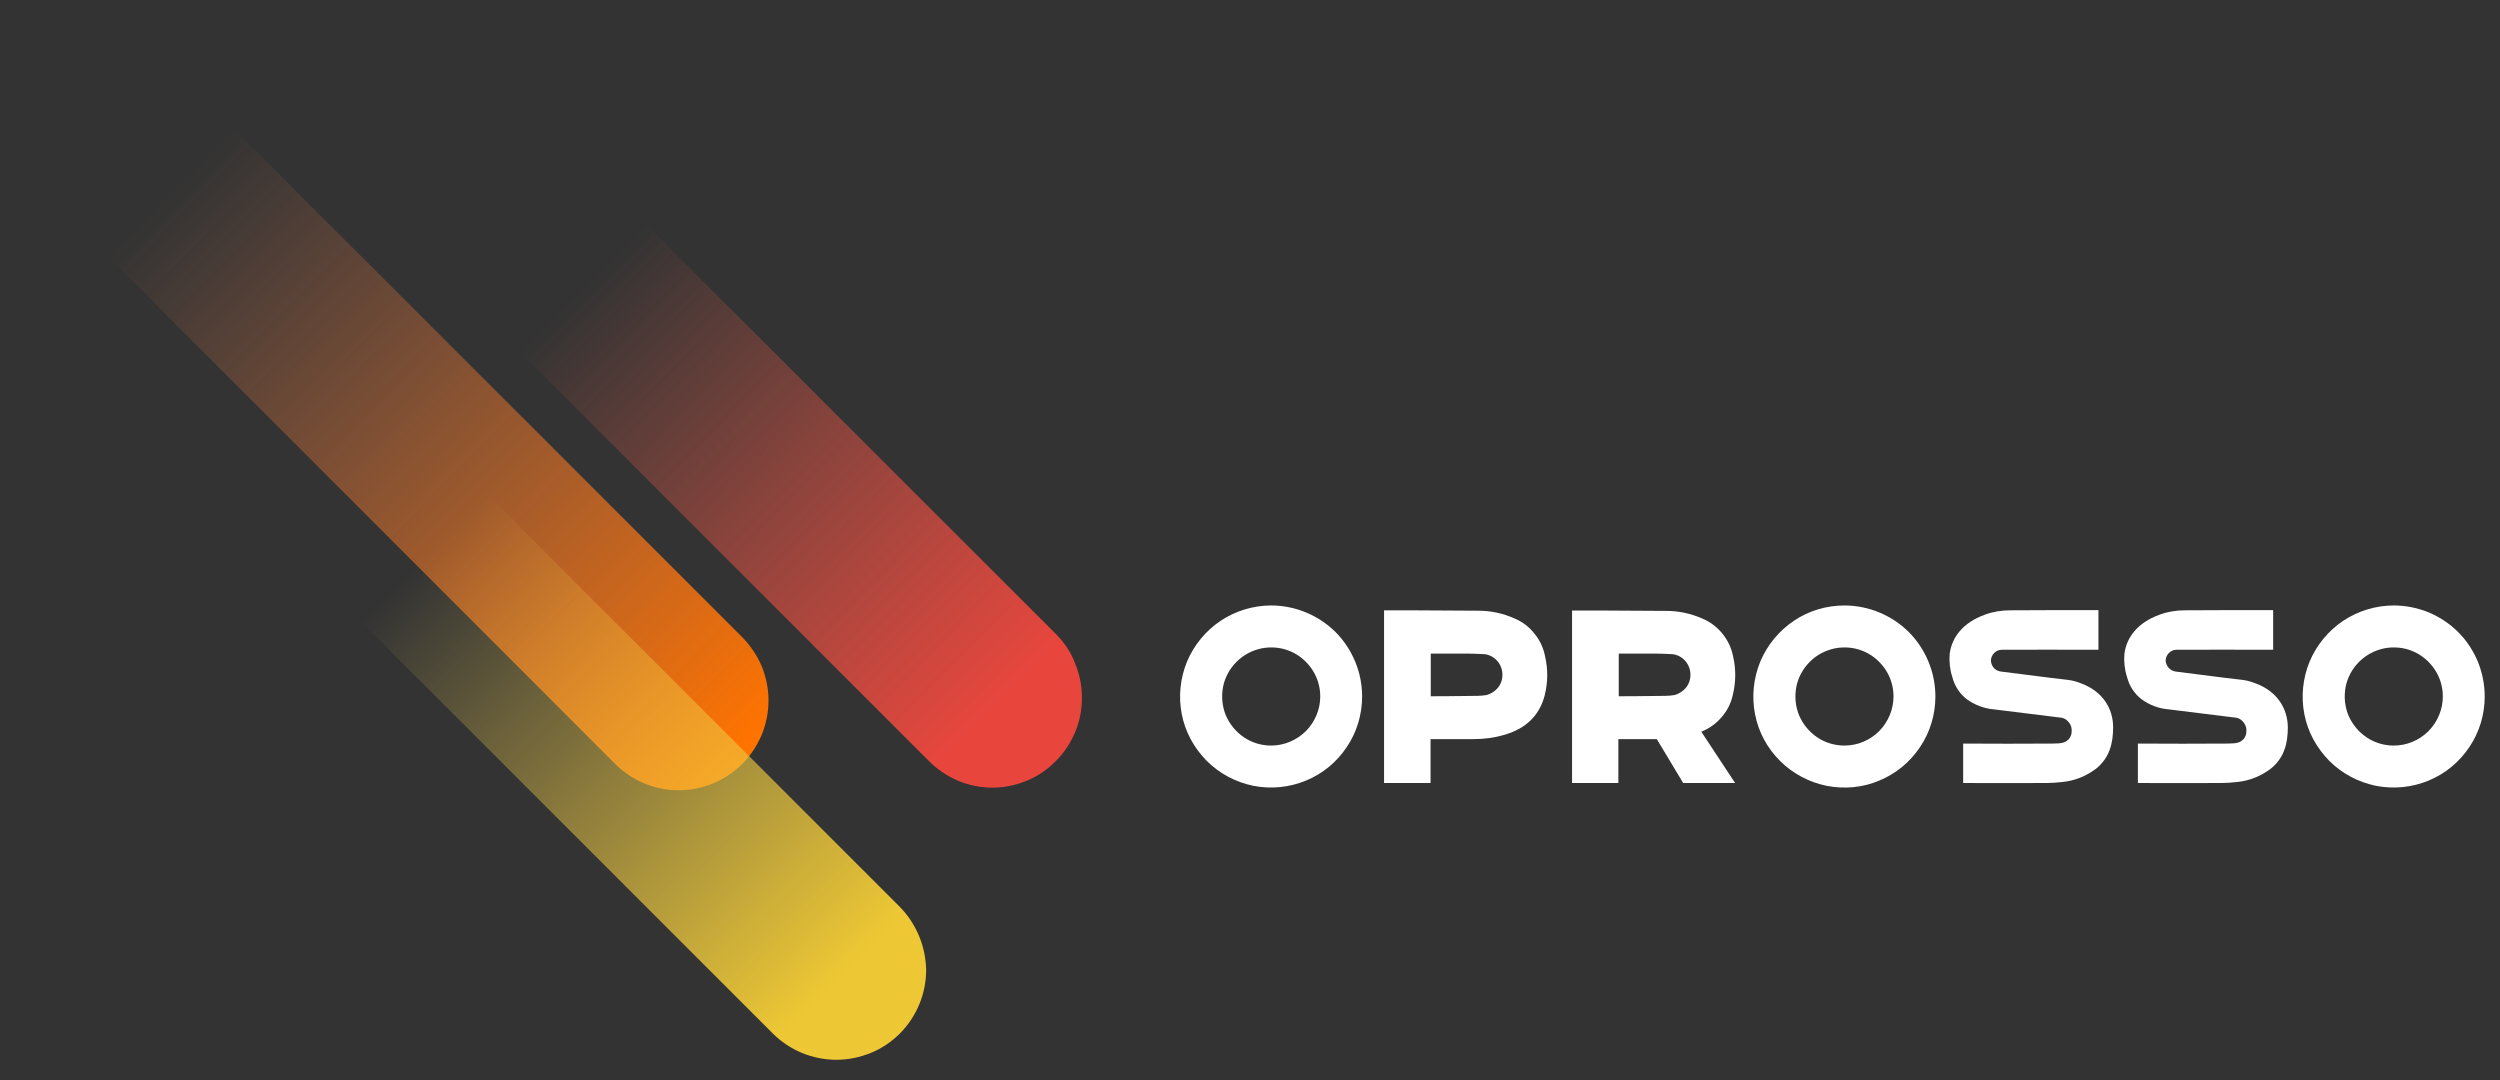 <?xml version="1.0" encoding="UTF-8"?> <!-- Generator: Adobe Illustrator 24.1.2, SVG Export Plug-In . SVG Version: 6.00 Build 0) --> <svg xmlns="http://www.w3.org/2000/svg" xmlns:xlink="http://www.w3.org/1999/xlink" id="Слой_1" x="0px" y="0px" viewBox="0 0 1242 536.6" style="enable-background:new 0 0 1242 536.6;" xml:space="preserve"><rect x="0" y="0" width="1242" height="536.6" fill="#333333" stroke="none"/> <style type="text/css"> .st0{fill:url(#SVGID_1_);} .st1{fill:url(#SVGID_2_);} .st2{fill:url(#SVGID_3_);} .st3{fill:#FFFFFF;} </style> <linearGradient id="SVGID_1_" gradientUnits="userSpaceOnUse" x1="288.532" y1="545.846" x2="496.976" y2="339.488" gradientTransform="matrix(1 0 0 -1 0 688.917)"> <stop offset="0" style="stop-color:#E8634E;stop-opacity:0"></stop> <stop offset="1" style="stop-color:#E8463D"></stop> </linearGradient> <path class="st0" d="M524.8,315.2L316,106.5l-63.1,63l208.7,208.7c4.1,4.1,9,7.4,14.4,9.7c5.4,2.2,11.2,3.4,17,3.4 c5.9,0,11.6-1.2,17-3.4c5.4-2.2,10.3-5.5,14.4-9.7l0,0c4.2-4.1,7.4-9,9.7-14.4c2.3-5.4,3.4-11.2,3.4-17.1c0-5.9-1.1-11.7-3.4-17.1 C532.2,324.3,528.9,319.4,524.8,315.2L524.8,315.2z"></path> <linearGradient id="SVGID_2_" gradientUnits="userSpaceOnUse" x1="83.666" y1="593.021" x2="366.311" y2="314.111" gradientTransform="matrix(1 0 0 -1 0 688.917)"> <stop offset="0" style="stop-color:#EE8156;stop-opacity:0"></stop> <stop offset="1" style="stop-color:#FF7300"></stop> </linearGradient> <path class="st1" d="M368.7,316.5L70.6,18.5l-63,62.9l298.1,298.2c8.4,8.4,19.7,13,31.5,13c11.8,0,23.1-4.7,31.5-13l0,0 c4.1-4.1,7.4-9.1,9.7-14.5c2.2-5.4,3.4-11.2,3.4-17.1c0-5.9-1.2-11.7-3.4-17.1C376.1,325.6,372.8,320.7,368.7,316.5L368.7,316.5z"></path> <linearGradient id="SVGID_3_" gradientUnits="userSpaceOnUse" x1="210.703" y1="410.703" x2="419.132" y2="204.346" gradientTransform="matrix(1 0 0 -1 0 688.917)"> <stop offset="0" style="stop-color:#EECD56;stop-opacity:0"></stop> <stop offset="1" style="stop-color:#EEC834"></stop> </linearGradient> <path class="st2" d="M446.9,450.4L238.2,241.7l-63,63l208.7,208.7c4.1,4.1,9,7.4,14.5,9.7c5.4,2.2,11.2,3.4,17.1,3.4 c5.9,0,11.6-1.2,17.1-3.4c5.4-2.2,10.3-5.5,14.5-9.7c8.3-8.4,13-19.7,13-31.5C459.9,470.1,455.2,458.8,446.9,450.4L446.9,450.4z"></path> <path class="st3" d="M631.5,300.8c-8.9,0-17.7,2.7-25.1,7.6c-7.4,5-13.2,12-16.7,20.3c-3.4,8.3-4.3,17.4-2.6,26.1 c1.7,8.8,6.1,16.8,12.4,23.2c6.3,6.3,14.4,10.6,23.2,12.4c8.8,1.7,17.9,0.8,26.1-2.6c8.3-3.4,15.3-9.2,20.3-16.7 c5-7.4,7.6-16.2,7.6-25.1c0-12-4.8-23.5-13.2-32C655,305.6,643.5,300.8,631.5,300.8z M631.5,370.4c-4.8,0-9.5-1.4-13.5-4.1 c-4-2.7-7.1-6.5-9-10.9c-1.8-4.4-2.3-9.3-1.4-14.1c0.9-4.7,3.3-9.1,6.7-12.5c3.4-3.4,7.7-5.7,12.5-6.7c4.7-0.9,9.6-0.5,14.1,1.4 c4.4,1.8,8.2,5,10.9,9c2.7,4,4.1,8.7,4.1,13.5c0,6.4-2.6,12.6-7.1,17.2C644.1,367.8,637.9,370.4,631.5,370.4z"></path> <path class="st3" d="M1121.1,339.7c-2.2-0.9-4.5-1.6-6.8-1.9c-10-1.1-32.5-4.1-32.9-4.1c-1.4-0.1-2.8-0.7-3.8-1.7s-1.6-2.3-1.7-3.7 c0-0.7,0.1-1.4,0.4-2.1c0.3-0.7,0.7-1.3,1.2-1.8s1.1-0.9,1.8-1.2c0.6-0.3,1.4-0.4,2.1-0.4c0.6,0,42-0.1,47.9,0v-19.7 c-6.3,0-37.7,0-43.9,0.1c-4.3,0-8.6,0.7-12.6,2.2c-11,4-16.4,11.4-17.4,19.5c-0.3,3.8,0.1,7.7,1.3,11.4c1.1,4.3,3.5,8.2,7.1,11 c3.9,2.9,8.6,4.7,13.5,5.1c9.7,1.2,33.4,4.1,33.9,4.2c1.2,0.3,2.2,0.9,3,1.8c1,1.1,1.7,2.4,1.8,3.9c0,0.2,0,0.5,0,0.7 c0.1,1.5-0.4,3-1.4,4.2c-0.7,0.7-1.5,1.3-2.4,1.6s-1.8,0.5-2.8,0.5c-0.3,0-2.2,0.1-2.9,0.1c-6.6,0.1-37.7,0.1-44.4,0V389 c6.2,0.1,31.7,0,41.3,0c2.7,0,5.3-0.2,8-0.5c6.1-0.6,11.8-2.9,16.7-6.6c6.6-5.3,8.5-12.4,8.5-20.6 C1136.5,351.9,1131.2,343.6,1121.1,339.7z"></path> <path class="st3" d="M1189.2,300.8c-8.9,0-17.7,2.7-25.1,7.6c-7.4,5-13.2,12-16.7,20.3c-3.4,8.3-4.3,17.4-2.6,26.1 c1.7,8.8,6.1,16.8,12.4,23.2c6.3,6.3,14.4,10.6,23.2,12.4c8.8,1.7,17.9,0.8,26.1-2.6c8.3-3.4,15.3-9.2,20.3-16.7 c5-7.4,7.6-16.2,7.6-25.1c0-5.9-1.2-11.8-3.4-17.3c-2.3-5.5-5.6-10.5-9.8-14.7c-4.2-4.2-9.2-7.5-14.7-9.8 C1201.1,302,1195.2,300.8,1189.2,300.8L1189.2,300.8z M1189.2,370.4c-4.8,0-9.5-1.4-13.5-4.1s-7.1-6.5-9-10.9 c-1.8-4.4-2.3-9.3-1.4-14.1c0.9-4.7,3.3-9.1,6.7-12.5c3.4-3.4,7.7-5.7,12.5-6.7c4.7-0.9,9.6-0.5,14.1,1.4c4.4,1.8,8.2,5,10.9,9 c2.7,4,4.1,8.7,4.1,13.5c0,6.4-2.6,12.6-7.1,17.2C1201.9,367.8,1195.7,370.4,1189.2,370.4z"></path> <path class="st3" d="M752.3,307.2c-5.6-2.5-11.7-3.8-17.9-3.8c-19-0.2-46.8-0.2-46.8-0.2V389h23.1v-21.8c0,0,11,0,21.2,0 c5.4,0,10.8-0.7,16-2.3c9.9-3,16.8-9.1,19.5-19.4c1.6-6.4,1.7-13,0.2-19.4c-0.8-4.2-2.6-8.1-5.3-11.3 C759.7,311.4,756.2,308.8,752.3,307.2L752.3,307.2z M738.5,345.3c-1.4,0.2-2.9,0.4-4.4,0.4c-11.4,0.2-23.3,0.2-23.3,0.2v-21.2 c0,0,5.8,0,17.2,0c4.6,0,9.2,0.3,9.6,0.3c2.4,0.3,4.6,1.5,6.2,3.3c1.6,1.8,2.5,4.1,2.6,6.5c0.1,2.4-0.6,4.8-2.1,6.7 C742.9,343.3,740.8,344.7,738.5,345.3L738.5,345.3z"></path> <path class="st3" d="M860.8,345.5c1.6-6.4,1.7-13,0.2-19.4c-0.8-4.1-2.6-8-5.3-11.3c-2.7-3.3-6.1-5.9-10-7.5 c-5.6-2.5-11.7-3.8-17.9-3.8c-19-0.2-46.8-0.2-46.8-0.2V389h23v-21.8c0,0,9.4,0,19.1,0l13.1,21.8h25.8l-16.8-25.5 c3.9-1.5,7.3-4,10-7.1C858,353.2,859.9,349.5,860.8,345.5L860.8,345.5z M831.9,345.3c-1.4,0.2-2.9,0.4-4.4,0.4 c-11.4,0.2-23.3,0.2-23.3,0.2v-21.2c0,0,5.8,0,17.2,0c4.6,0,9.1,0.3,9.6,0.3c2.4,0.3,4.6,1.5,6.2,3.3c1.6,1.8,2.5,4.1,2.6,6.5 c0.1,2.4-0.6,4.8-2.1,6.7C836.3,343.3,834.2,344.7,831.9,345.3L831.9,345.3z"></path> <path class="st3" d="M1034.4,339.7c-2.2-0.9-4.4-1.6-6.8-1.9c-10-1.1-32.5-4.1-33-4.1c-1.4-0.1-2.8-0.6-3.8-1.6 c-1-1-1.6-2.3-1.7-3.8c0-0.7,0.1-1.4,0.4-2.1c0.3-0.7,0.7-1.3,1.2-1.8c0.5-0.5,1.1-0.9,1.8-1.2c0.7-0.3,1.4-0.4,2.1-0.4 c0.6,0,42-0.1,47.9,0v-19.7c-6.3,0-37.7,0-43.9,0.1c-4.3,0-8.6,0.7-12.6,2.2c-11,4-16.4,11.4-17.4,19.5c-0.3,3.8,0.1,7.7,1.3,11.4 c1.1,4.3,3.5,8.2,7.1,11c4,2.9,8.6,4.7,13.5,5.1c9.7,1.2,33.4,4.1,33.9,4.2c1.2,0.3,2.2,0.9,3,1.8c1,1,1.7,2.4,1.8,3.9 c0,0.2,0,0.5,0,0.7c0.1,1.5-0.4,3-1.4,4.2c-0.7,0.7-1.5,1.3-2.4,1.6s-1.9,0.5-2.8,0.5c-0.3,0-2.2,0.1-2.9,0.1 c-6.7,0.1-37.7,0.1-44.4,0V389c6.2,0.1,31.7,0,41.3,0c2.7,0,5.3-0.2,8-0.5c6.1-0.6,11.8-2.9,16.7-6.6c6.6-5.3,8.5-12.4,8.5-20.6 C1049.8,351.9,1044.5,343.6,1034.4,339.7z"></path> <path class="st3" d="M916.3,300.8c-8.9,0-17.7,2.6-25.1,7.6c-7.4,5-13.2,12-16.7,20.3c-3.4,8.3-4.3,17.4-2.6,26.1 c1.7,8.8,6,16.8,12.4,23.2c6.3,6.3,14.4,10.6,23.2,12.4c8.8,1.7,17.9,0.9,26.1-2.6c8.3-3.4,15.3-9.2,20.3-16.7 c5-7.4,7.6-16.2,7.6-25.1c0-12-4.8-23.5-13.2-32C939.8,305.6,928.3,300.8,916.3,300.8z M916.3,370.4c-4.8,0-9.5-1.4-13.5-4.1 c-4-2.7-7.1-6.5-9-10.9c-1.8-4.4-2.3-9.3-1.4-14.1c0.9-4.7,3.3-9.1,6.7-12.5c3.4-3.4,7.7-5.7,12.5-6.7c4.7-0.9,9.6-0.5,14.1,1.4 c4.4,1.8,8.2,5,10.9,9c2.7,4,4.1,8.7,4.1,13.5c0,6.4-2.6,12.6-7.1,17.2C929,367.8,922.8,370.4,916.3,370.4L916.3,370.4z"></path> </svg> 